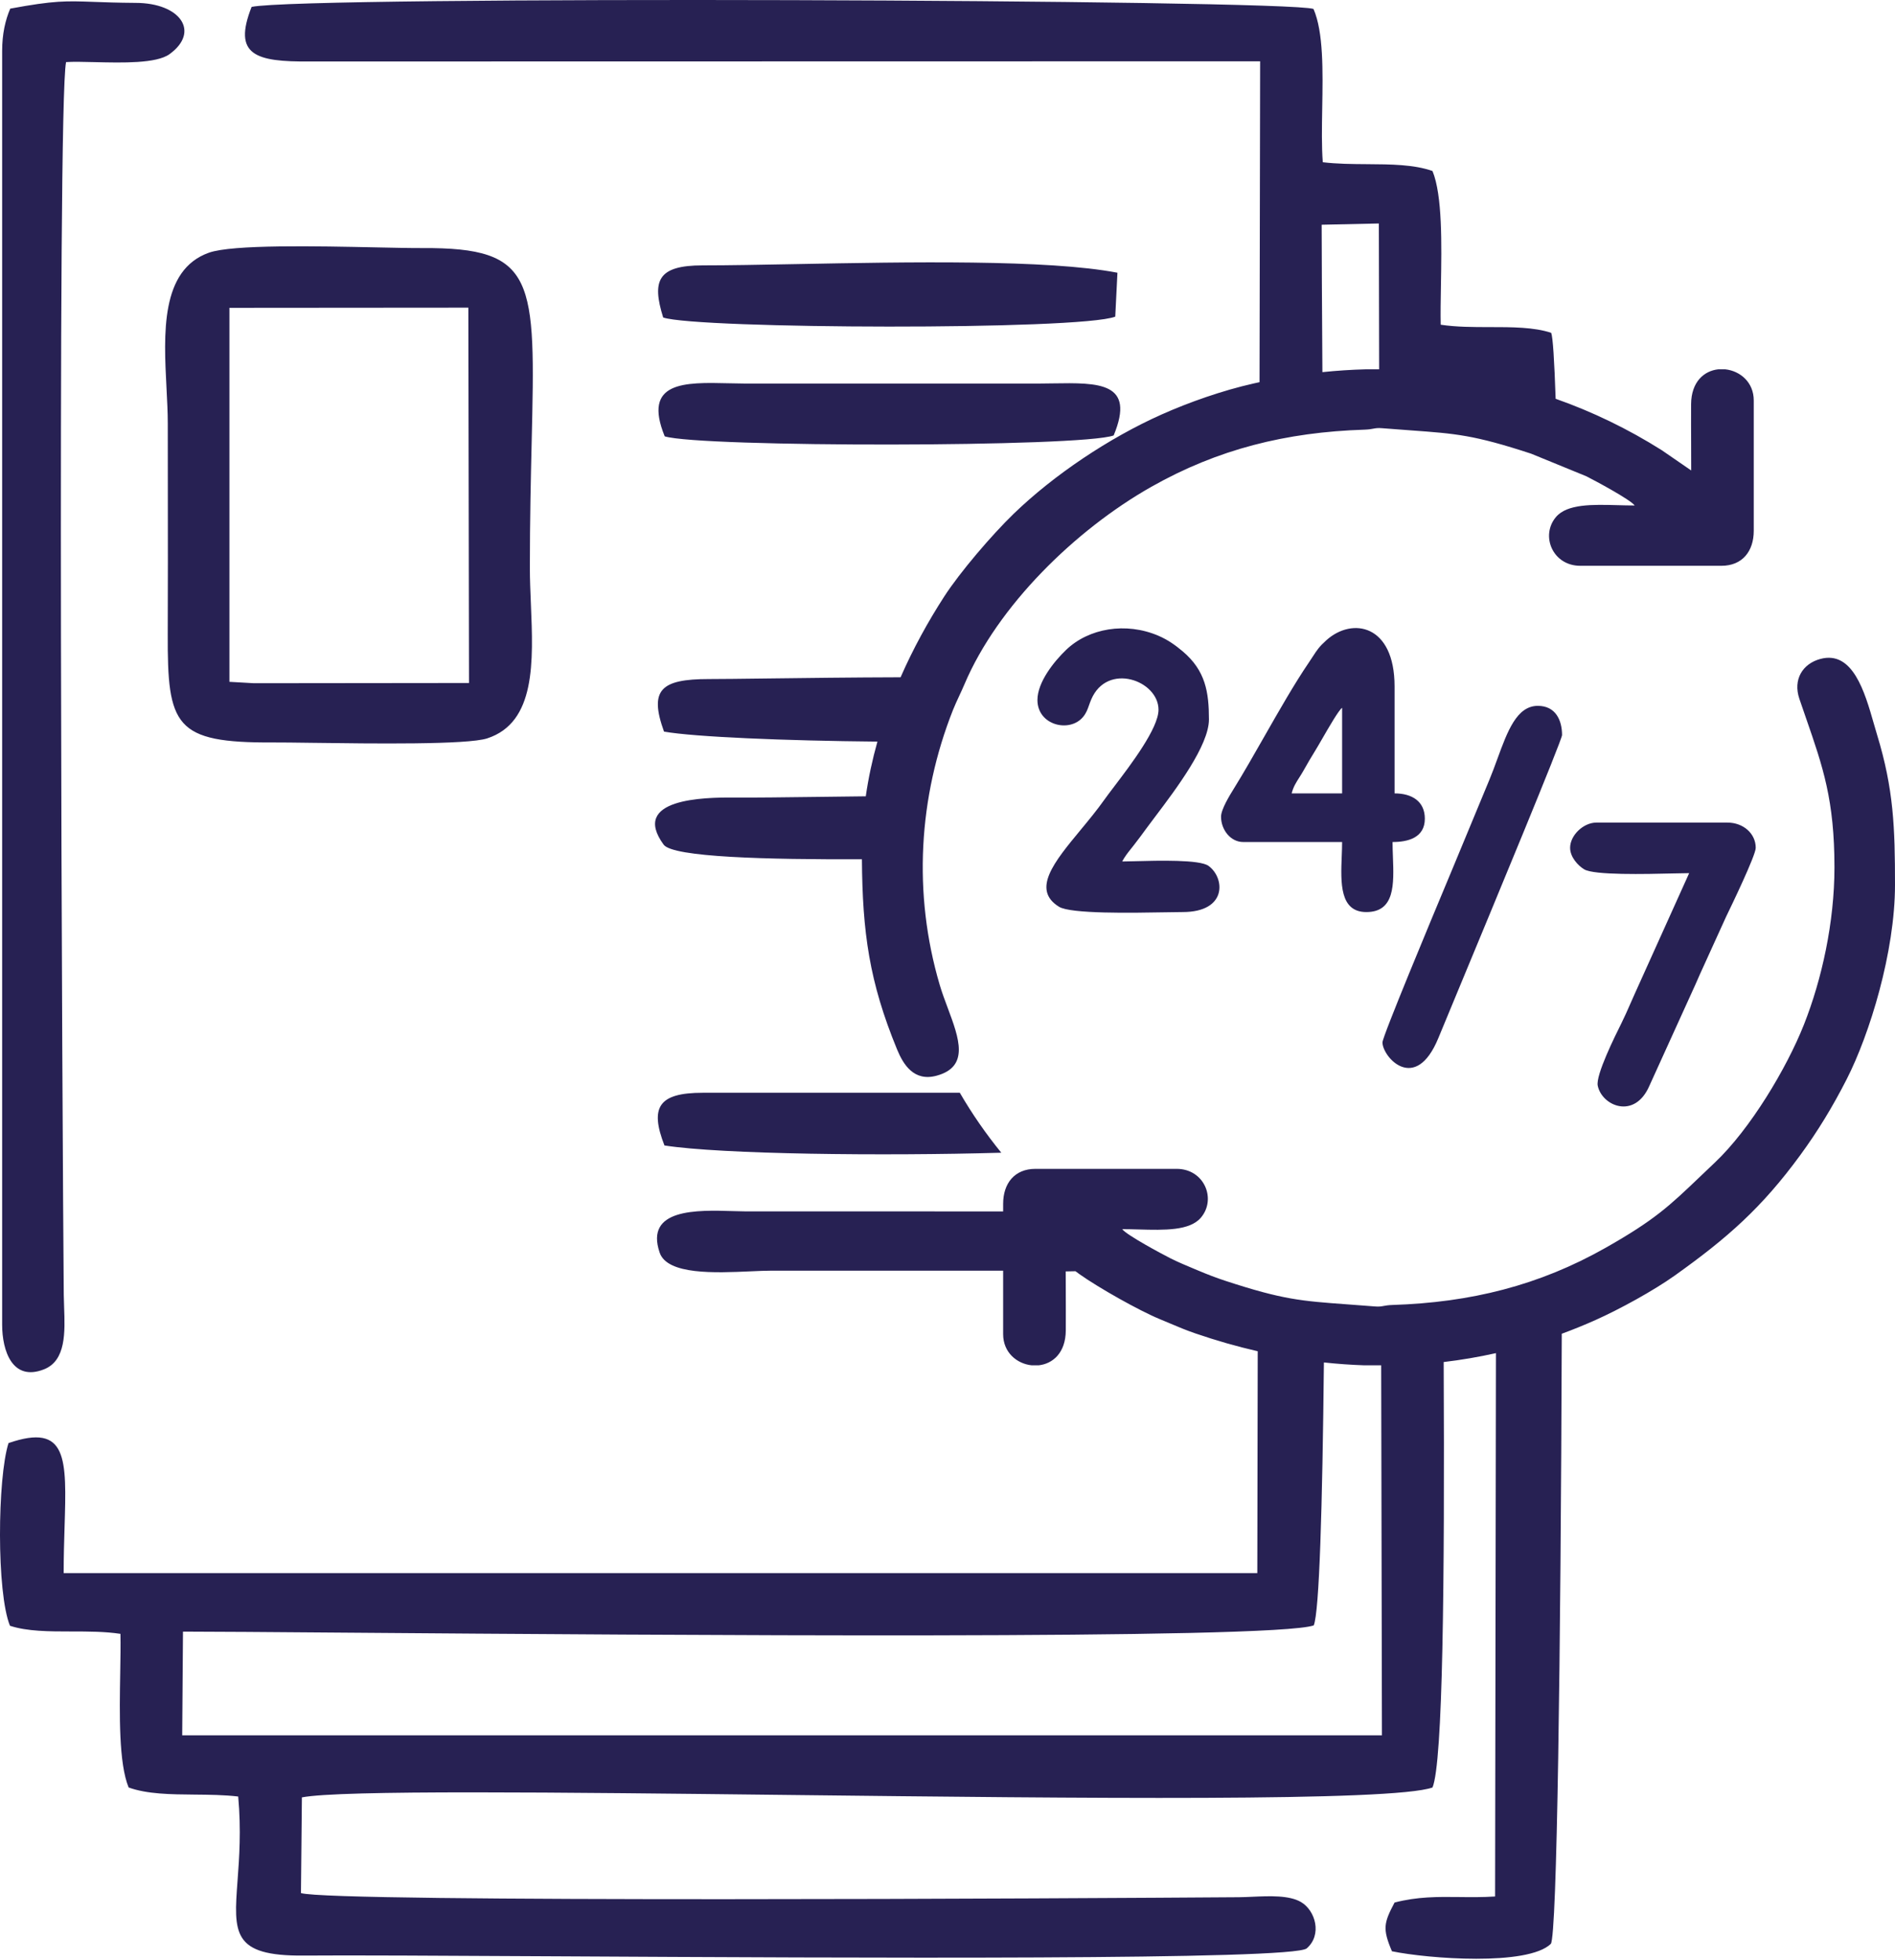 <?xml version="1.0" encoding="UTF-8"?> <svg xmlns="http://www.w3.org/2000/svg" width="355" height="367" viewBox="0 0 355 367" fill="none"> <path fill-rule="evenodd" clip-rule="evenodd" d="M234.888 71.808C235.244 71.728 235.599 71.65 235.954 71.574L236.067 11.48L58.035 11.513C47.851 11.601 43.564 10.338 47.133 1.292C56.834 -0.808 240.962 -0.107 246.065 1.676C247.946 5.995 247.819 13.298 247.698 20.242C247.635 23.881 247.574 27.421 247.804 30.382C250.471 30.707 253.316 30.726 256.13 30.745C260.56 30.774 264.911 30.803 268.358 32.028V32.03C270.227 36.59 270.07 45.752 269.937 53.488V53.49V53.492V53.494V53.496V53.498V53.5V53.502C269.891 56.198 269.847 58.719 269.894 60.812C272.802 61.256 275.973 61.258 279.092 61.259C283.27 61.261 287.355 61.263 290.591 62.328C290.905 63.1 291.183 67.492 291.425 74.683C298.31 77.105 304.966 80.317 311.308 84.315L316.821 88.11C316.821 86.477 316.815 84.842 316.808 83.207V83.206V83.206V83.205V83.205V83.204C316.798 80.703 316.789 78.2 316.802 75.705C316.828 71.485 319.253 69.448 321.893 69.164H323.192C325.943 69.453 328.539 71.555 328.539 74.993V99.406C328.539 103.24 326.402 105.961 322.492 105.961H296.03C290.874 105.961 288.538 100.328 291.478 96.839C293.571 94.35 298.323 94.48 303.084 94.609C304.144 94.638 305.204 94.667 306.236 94.667C305.381 93.538 298.894 90.067 297.17 89.194L286.821 84.96C276.112 81.455 272.774 81.213 264.177 80.591L264.177 80.591L264.176 80.59L264.17 80.59C262.607 80.477 260.869 80.351 258.882 80.191C258.1 80.127 257.718 80.198 257.251 80.285C256.858 80.358 256.404 80.442 255.6 80.468C240.931 80.94 228.143 84.118 215.677 91.175C201.423 99.248 186.909 113.473 180.685 128.133C180.407 128.793 180.069 129.52 179.728 130.255L179.727 130.256C179.295 131.187 178.856 132.132 178.524 132.97C172.066 149.28 170.987 167.318 176.041 184.45C176.463 185.879 177.009 187.341 177.548 188.782C179.664 194.445 181.657 199.777 175.459 201.457C171.187 202.616 169.209 199.341 168.047 196.524C162.833 183.852 161.563 174.588 161.468 160.922C143.771 160.99 126.056 160.558 124.323 158.187C118.024 149.562 131.87 149.32 137.453 149.365C141.277 149.394 147.048 149.321 153.699 149.237C156.408 149.202 159.262 149.166 162.19 149.134C162.689 145.658 163.431 142.234 164.373 138.886C147.055 138.73 130.082 138.019 124.393 137.016C121.567 129.183 123.779 127.174 132.804 127.174C135.058 127.174 138.867 127.127 143.618 127.067C150.593 126.98 159.601 126.867 168.71 126.842C171.07 121.462 173.867 116.384 176.884 111.72C179.833 107.16 185.815 100.17 189.904 96.215C197.453 88.922 207.758 82.032 217.529 77.663C222.75 75.33 229.01 73.13 234.888 71.808ZM255.849 69.164C253.153 69.236 250.447 69.412 247.733 69.694C247.652 56.723 247.595 46.977 247.594 42.088L258.307 41.855L258.363 69.164H255.849ZM235.615 253.064C231.717 252.17 227.834 251.059 223.975 249.735C222.145 249.106 220.729 248.506 219.185 247.852C218.586 247.598 217.967 247.335 217.297 247.06C213.37 245.445 205.746 241.134 202.23 238.631C201.975 238.451 201.723 238.264 201.472 238.076C200.867 238.101 200.255 238.111 199.645 238.111C199.647 239.248 199.651 240.385 199.656 241.522L199.656 241.546C199.665 244.085 199.675 246.625 199.66 249.16C199.636 253.38 197.209 255.417 194.569 255.698H193.27C190.519 255.412 187.923 253.308 187.923 249.87V237.977L144.479 237.972C143.373 237.973 142.026 238.033 140.554 238.099L140.55 238.099L140.549 238.099C134.017 238.39 125.013 238.792 123.579 234.597C120.745 226.309 130.604 226.61 137.312 226.815C138.213 226.843 139.057 226.869 139.806 226.872L187.923 226.874V225.459C187.923 221.625 190.06 218.904 193.97 218.904H220.432C225.591 218.904 227.926 224.537 224.984 228.026C222.891 230.514 218.141 230.385 213.379 230.256L213.377 230.256C212.318 230.227 211.258 230.198 210.226 230.198C211.083 231.325 217.57 234.797 219.292 235.67C220.639 236.352 222.309 237.048 223.864 237.697L223.864 237.697L223.866 237.698L224.48 237.954C226.216 238.685 227.81 239.302 229.641 239.902C240.322 243.4 243.761 243.651 252.43 244.283H252.43L252.433 244.284C253.963 244.395 255.656 244.519 257.58 244.674C258.36 244.737 258.741 244.667 259.209 244.58C259.602 244.507 260.057 244.423 260.862 244.397C275.512 243.925 288.324 240.743 300.783 233.69C309.99 228.476 312.756 225.833 318.51 220.335C319.352 219.53 320.259 218.664 321.26 217.719C327.877 211.469 334.704 200.061 337.938 191.895C341.3 183.408 343.657 172.705 343.657 162.432C343.657 149.855 341.509 143.659 338.347 134.539L338.346 134.537L338.344 134.532C337.94 133.365 337.519 132.15 337.083 130.868C335.859 127.26 337.692 124.306 341.003 123.41C347.089 121.761 349.337 129.606 351.033 135.525L351.034 135.527L351.035 135.532C351.244 136.261 351.445 136.962 351.643 137.612C354.752 147.791 355 154.995 355 165.71C355 178.289 350.257 193.692 345.934 202.149C343.283 207.337 340.546 211.834 337.238 216.355C330.041 226.189 323.636 231.834 313.739 238.887C309.738 241.737 303.348 245.226 298.93 247.2C296.825 248.141 294.706 249.002 292.575 249.785C292.372 310.415 291.683 362.649 290.523 364.048C286.193 368.238 267.551 366.839 260.76 365.435C258.959 361.206 259.244 360.105 261.251 356.311C265.536 355.19 269.37 355.234 273.377 355.279C275.53 355.304 277.733 355.329 280.083 355.175L280.242 253.415C276.994 254.142 273.729 254.696 270.451 255.083C270.646 296.621 270.306 330.038 268.361 334.76C260.903 337.448 202.207 336.78 148.325 336.167H148.324H148.324H148.323H148.321C104.478 335.667 63.823 335.205 56.554 336.616L56.38 354.537C62.283 356.343 203.239 355.522 232.055 355.312C232.844 355.306 233.704 355.268 234.596 355.228H234.597C237.836 355.084 241.502 354.921 243.715 356.213C246.446 357.81 247.714 362.351 244.802 364.891C242.236 367.13 160.339 366.685 103.979 366.378H103.977H103.974H103.97H103.966H103.961H103.955H103.948H103.941C82.822 366.263 65.294 366.168 56.876 366.241C43.454 366.358 43.772 362.069 44.501 352.213C44.813 348.005 45.199 342.783 44.624 336.455C41.994 336.143 39.2 336.118 36.438 336.093C31.971 336.053 27.586 336.014 24.099 334.763C22.231 330.229 22.388 321.04 22.52 313.3C22.566 310.6 22.61 308.077 22.563 305.989C19.658 305.547 16.49 305.545 13.373 305.544C9.193 305.542 5.106 305.539 1.868 304.474C-0.665 298.296 -0.489 276.839 1.595 270.261C12.695 266.44 12.489 273.152 12.096 285.971C12.015 288.607 11.927 291.5 11.927 294.614H235.538L235.615 253.064ZM258.745 255.698H255.6C253.072 255.613 250.542 255.433 248.014 255.159C247.728 282.47 247.154 301.897 246.111 304.404C238.356 307.112 123.591 306.222 64.91 305.767H64.908H64.906H64.903H64.901H64.899H64.897H64.895C50.526 305.656 39.522 305.57 34.278 305.57L34.133 324.988H258.886L258.745 255.698ZM179.808 204.655C182.097 208.598 184.698 212.35 187.577 215.881C165.421 216.515 135.171 216.182 124.477 214.525H124.475C121.683 207.351 123.391 204.655 131.635 204.655H179.808ZM124.521 81.718C131.22 83.803 202.688 83.782 208.629 81.548C212.777 71.558 205.854 71.666 197.225 71.801C196.393 71.814 195.547 71.828 194.692 71.832L139.806 71.837C138.736 71.832 137.65 71.807 136.573 71.781L136.573 71.781C128.181 71.58 120.322 71.392 124.523 81.716L124.521 81.718ZM124.238 59.464C130.667 61.625 202.198 61.888 208.926 59.304L209.335 51.078C196.322 48.566 169.917 49.066 149.212 49.459H149.212C142.552 49.585 136.483 49.7 131.638 49.7C123.265 49.7 122.06 52.498 124.238 59.464ZM42.979 57.651L87.737 57.616L87.861 127.912L47.58 127.956L42.979 127.693V57.651ZM39.13 47.328C30.042 50.569 30.661 62.468 31.195 72.742L31.195 72.742C31.315 75.055 31.431 77.285 31.431 79.316C31.431 83.473 31.435 87.631 31.44 91.79V91.79V91.791V91.791V91.792V91.793V91.793V91.794V91.794V91.795V91.796V91.796V91.797V91.797V91.798C31.45 100.768 31.46 109.739 31.424 118.706C31.351 135.968 32.708 139.143 51.077 139.048C52.685 139.04 55.325 139.075 58.513 139.117L58.515 139.117H58.516C69.681 139.266 87.556 139.504 91.285 138.28C100.384 135.296 99.907 123.92 99.455 113.113L99.455 113.112C99.358 110.793 99.262 108.5 99.262 106.322C99.262 97.234 99.444 89.482 99.598 82.88C100.317 52.214 100.455 46.341 79.108 46.459C77.084 46.47 74.045 46.406 70.518 46.331H70.518C59.437 46.096 43.536 45.758 39.132 47.328H39.13ZM17.753 11.635H17.753C22.936 11.761 29.315 11.916 31.764 10.137C37.553 5.936 33.764 0.54 25.398 0.54C22.012 0.516 19.575 0.427 17.586 0.354C12.326 0.163 10.194 0.085 1.921 1.615C0.996 3.759 0.402 6.357 0.402 9.551V248.103C0.402 252.954 2.31 258.794 8.246 256.448C12.38 254.816 12.183 249.48 12.011 244.802C11.981 244.003 11.953 243.223 11.946 242.484C11.69 213.789 10.659 19.751 12.376 11.629L12.379 11.627C13.745 11.538 15.651 11.584 17.752 11.635H17.752H17.752H17.752H17.752H17.752H17.753ZM251.424 132.558V148.587H241.977C242.265 147.395 242.815 146.533 243.404 145.611L243.404 145.61C243.639 145.243 243.879 144.866 244.112 144.455C244.928 143.019 245.59 141.86 246.437 140.5C246.716 140.054 247.155 139.295 247.661 138.417L247.663 138.414L247.664 138.413C248.991 136.114 250.787 133.005 251.424 132.556V132.558ZM228.745 152.961C228.745 155.375 230.508 157.695 232.903 157.695H251.424C251.424 158.535 251.389 159.436 251.353 160.359V160.359V160.359V160.359C251.159 165.282 250.941 170.812 255.962 170.812C261.328 170.812 261.134 165.595 260.944 160.478C260.909 159.536 260.874 158.597 260.874 157.695C263.782 157.695 266.922 156.885 266.922 153.324C266.922 150.091 264.533 148.587 261.251 148.587V128.55C261.251 116.946 253.335 115.538 248.488 119.891C247.137 121.101 246.715 121.752 245.987 122.875C245.77 123.21 245.526 123.586 245.223 124.032C242.505 128.021 239.613 133.094 236.791 138.043C234.858 141.433 232.959 144.764 231.172 147.649L231.121 147.732C230.372 148.942 228.742 151.578 228.742 152.961H228.745ZM202.911 134.25C200.399 137.307 194.349 135.849 194.349 131.099V131.096C194.349 127.765 197.421 123.917 199.725 121.708C203.939 117.665 210.9 116.438 217.029 119.071C218.792 119.828 220.212 120.847 221.564 121.988C225.837 125.596 226.477 129.635 226.477 134.739C226.477 139.612 220.324 147.759 216.425 152.922L216.424 152.922C215.801 153.748 215.235 154.497 214.761 155.144C213.945 156.264 213.29 157.158 212.382 158.317C212.193 158.561 212.018 158.781 211.852 158.988C211.235 159.762 210.761 160.357 210.223 161.336C210.762 161.336 211.583 161.314 212.577 161.288L212.585 161.287L212.586 161.287C216.98 161.17 224.732 160.962 226.387 162.153C229.476 164.376 229.971 170.81 221.564 170.81C220.824 170.81 219.714 170.83 218.373 170.854H218.373C212.053 170.967 200.592 171.173 198.397 169.823C193.186 166.613 197.496 161.402 202.416 155.454C203.94 153.612 205.522 151.699 206.898 149.753C207.332 149.139 207.962 148.309 208.7 147.34L208.701 147.338L208.701 147.338L208.701 147.337C211.876 143.162 217.029 136.383 217.029 132.921C217.029 127.432 207.434 123.966 204.432 130.98C204.26 131.382 204.129 131.751 204.005 132.098C203.73 132.875 203.491 133.546 202.911 134.25ZM294.139 158.79C294.139 160.531 295.636 162.125 296.774 162.81C298.636 163.931 308.246 163.703 313.569 163.577H313.569L313.57 163.577C314.81 163.548 315.817 163.524 316.439 163.524L306.243 186.124C305.954 186.761 305.679 187.388 305.405 188.014L305.405 188.015C304.873 189.228 304.344 190.437 303.714 191.702L303.699 191.732C302.594 193.949 298.896 201.362 299.312 203.338C300.106 207.128 306.224 209.737 308.991 203.345L317.627 184.346C318.164 183.085 318.728 181.855 319.311 180.584C319.696 179.745 320.088 178.889 320.487 177.993L323.368 171.664C324.264 169.821 328.91 160.198 328.91 158.79C328.91 156.078 326.549 154.055 323.617 154.055H299.049C296.643 154.055 294.136 156.418 294.136 158.79H294.139ZM269.462 194.392C265.146 204.909 258.985 197.956 258.985 195.223V195.221C258.985 194.122 268.177 172.106 271.324 164.569C271.736 163.582 272.044 162.843 272.215 162.432C273.356 159.682 274.496 156.932 275.637 154.182C276.763 151.466 277.889 148.751 279.016 146.035C279.55 144.75 280.037 143.419 280.515 142.113C282.4 136.958 284.143 132.192 288.089 132.192C291.441 132.192 292.627 134.909 292.627 137.658C292.627 138.59 279.677 169.776 273.019 185.809C271.31 189.925 270.016 193.042 269.462 194.392Z" fill="#272153"></path> </svg> 